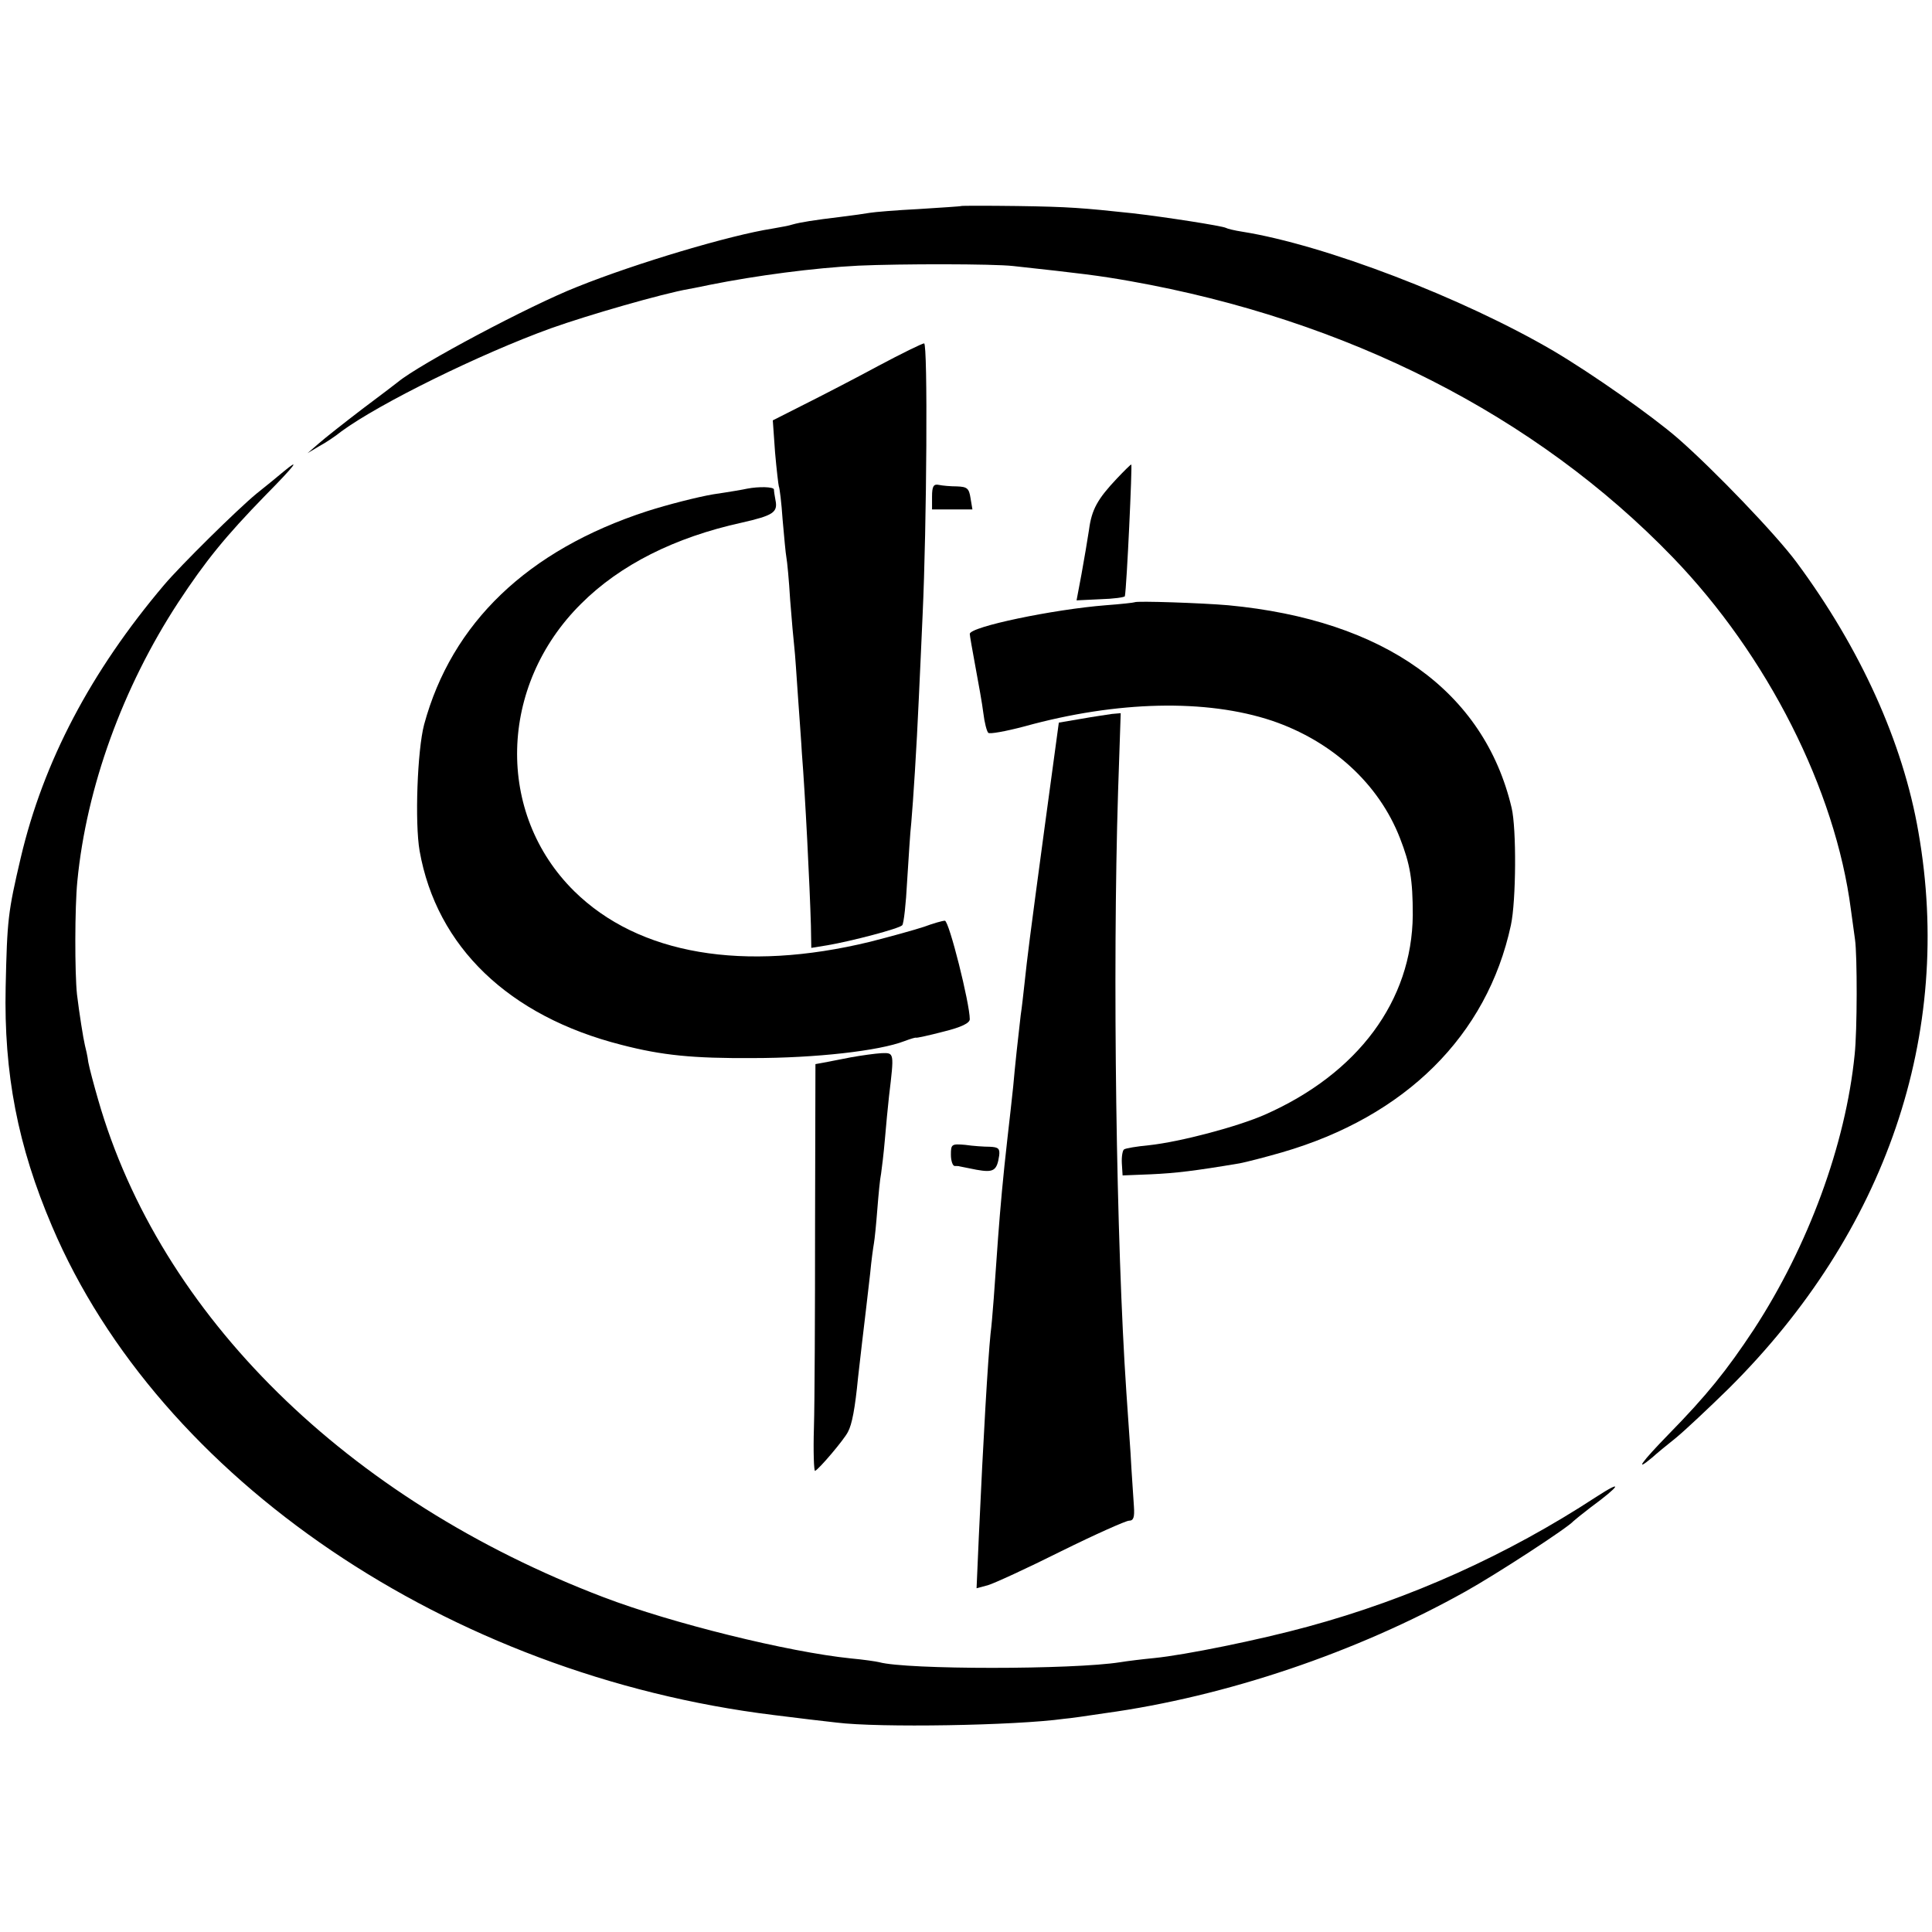 <?xml version="1.0" standalone="no"?>
<!DOCTYPE svg PUBLIC "-//W3C//DTD SVG 20010904//EN"
 "http://www.w3.org/TR/2001/REC-SVG-20010904/DTD/svg10.dtd">
<svg version="1.0" xmlns="http://www.w3.org/2000/svg"
 width="512pt" height="512pt" viewBox="0 0 512 512"
 preserveAspectRatio="xMidYMid meet">
<g transform="translate(0,512) scale(0.1,-0.1)"
fill="#000000" stroke="none">
<path d="M2547 4574 c-1 -1 -51 -4 -112 -8 -60 -3 -119 -8 -130 -10 -11 -2
-46 -7 -79 -11 -67 -8 -105 -14 -126 -20 -8 -3 -32 -7 -54 -11 -110 -17 -359
-91 -516 -154 -127 -50 -418 -205 -475 -252 -5 -4 -48 -37 -95 -72 -47 -36
-98 -76 -115 -91 l-30 -26 30 18 c17 9 44 27 60 40 101 74 367 205 555 273 98
35 296 92 365 104 17 3 41 8 55 11 125 25 277 45 395 51 112 5 356 5 410 -1
183 -20 225 -25 310 -40 575 -102 1075 -356 1438 -732 251 -260 431 -616 472
-933 4 -30 9 -66 11 -80 6 -42 6 -241 -1 -305 -24 -239 -123 -507 -267 -728
-72 -109 -125 -175 -227 -279 -71 -73 -91 -101 -43 -61 11 10 40 34 64 53 23
19 86 78 139 130 417 414 597 940 503 1475 -41 238 -154 487 -323 715 -54 73
-218 244 -314 328 -69 60 -227 171 -330 232 -241 141 -606 281 -825 316 -20 3
-40 8 -43 10 -8 5 -161 29 -249 39 -131 14 -167 17 -303 19 -81 1 -148 1 -150
0z"/>
<path d="M2327 4150 c-61 -33 -150 -79 -196 -102 l-83 -42 6 -85 c4 -46 9 -87
10 -90 2 -3 7 -43 10 -88 4 -45 8 -90 10 -100 2 -10 7 -61 10 -113 4 -52 9
-108 11 -125 2 -16 6 -77 10 -135 4 -58 9 -123 10 -145 9 -112 21 -353 24
-458 l1 -59 43 7 c64 11 190 44 198 53 4 4 10 57 13 117 4 61 8 130 11 155 5
57 14 195 20 330 3 58 7 157 10 220 11 237 14 720 4 720 -5 0 -60 -27 -122
-60z"/>
<path d="M750 3869 c-14 -12 -45 -37 -70 -57 -51 -42 -201 -190 -245 -242
-194 -229 -320 -468 -380 -723 -34 -145 -36 -164 -40 -342 -5 -230 32 -422
123 -635 285 -670 1051 -1189 1912 -1295 63 -8 139 -17 167 -20 111 -14 474
-8 603 10 14 1 63 8 109 15 320 44 666 161 954 322 81 45 273 170 287 187 3 3
23 19 45 36 79 58 89 76 15 28 -234 -153 -492 -270 -765 -344 -128 -35 -325
-75 -406 -83 -31 -3 -72 -8 -90 -11 -126 -20 -567 -20 -639 0 -8 2 -42 7 -75
10 -166 17 -474 93 -655 162 -680 259 -1176 747 -1340 1319 -11 38 -23 83 -26
99 -2 17 -7 37 -9 45 -4 16 -15 85 -21 135 -6 57 -6 230 1 300 24 248 120 513
267 738 73 111 125 175 232 285 80 81 94 101 46 61z"/>
<path d="M2960 3852 c-51 -54 -67 -82 -74 -136 -4 -27 -13 -79 -20 -118 l-13
-69 63 3 c35 1 64 5 65 8 5 24 20 350 17 349 -2 0 -19 -17 -38 -37z"/>
<path d="M2470 3804 l0 -34 53 0 54 0 -5 30 c-4 26 -9 30 -36 31 -17 0 -39 2
-48 4 -14 3 -18 -4 -18 -31z"/>
<path d="M1980 3825 c-8 -2 -49 -9 -90 -15 -41 -7 -120 -27 -176 -45 -316
-103 -517 -296 -590 -565 -18 -68 -25 -260 -12 -335 45 -254 236 -438 535
-514 108 -28 190 -36 348 -35 166 0 335 19 402 45 16 6 29 10 31 9 1 -1 34 6
72 16 49 12 70 23 70 33 0 42 -55 261 -66 261 -6 0 -31 -7 -55 -16 -24 -8 -89
-26 -144 -40 -334 -81 -612 -34 -783 134 -209 206 -201 545 18 762 103 103
248 176 426 215 83 19 96 27 89 60 -2 11 -4 23 -4 28 -1 7 -40 8 -71 2z"/>
<path d="M3007 3524 c-1 -1 -36 -5 -77 -8 -139 -11 -360 -57 -360 -76 0 -4 7
-44 15 -87 8 -43 18 -98 21 -123 3 -25 9 -48 13 -52 3 -4 47 4 96 17 246 68
482 73 656 15 159 -54 283 -167 339 -311 27 -69 34 -110 34 -204 -2 -227 -145
-420 -392 -529 -73 -32 -224 -72 -307 -81 -32 -3 -62 -8 -66 -11 -4 -2 -7 -19
-6 -37 l2 -32 75 3 c66 3 116 9 235 29 16 3 67 16 112 29 328 95 544 310 607
602 14 65 15 256 2 311 -73 309 -337 498 -751 537 -69 6 -243 12 -248 8z"/>
<path d="M2865 3215 l-59 -10 -38 -280 c-40 -297 -45 -337 -53 -412 -3 -27 -7
-64 -10 -83 -7 -60 -15 -133 -20 -190 -3 -30 -10 -91 -15 -135 -12 -105 -19
-185 -25 -265 -9 -129 -15 -216 -20 -255 -7 -70 -19 -272 -31 -537 l-6 -137
30 8 c17 5 104 45 194 90 91 45 172 81 180 81 12 0 15 9 13 38 -1 20 -6 84 -9
142 -4 58 -9 130 -11 160 -27 397 -37 1113 -22 1592 l7 208 -23 -2 c-12 -2
-49 -7 -82 -13z"/>
<path d="M2255 2318 c-27 -5 -60 -12 -72 -14 l-22 -4 -1 -423 c0 -232 -1 -475
-3 -540 -2 -64 0 -116 3 -115 11 5 77 83 87 103 11 20 19 63 27 145 6 53 15
131 21 180 2 19 7 62 11 95 3 33 8 69 10 80 2 11 6 51 9 90 3 38 7 81 10 95 2
14 7 54 10 90 3 36 8 88 11 115 14 117 14 115 -20 114 -17 -1 -53 -6 -81 -11z"/>
<path d="M2520 2060 c0 -17 5 -30 10 -30 6 0 11 0 13 -1 1 0 21 -4 45 -9 45
-8 54 -3 60 38 2 18 -2 22 -25 23 -15 0 -45 2 -65 5 -36 3 -38 2 -38 -26z"/>
</g>
</svg>
